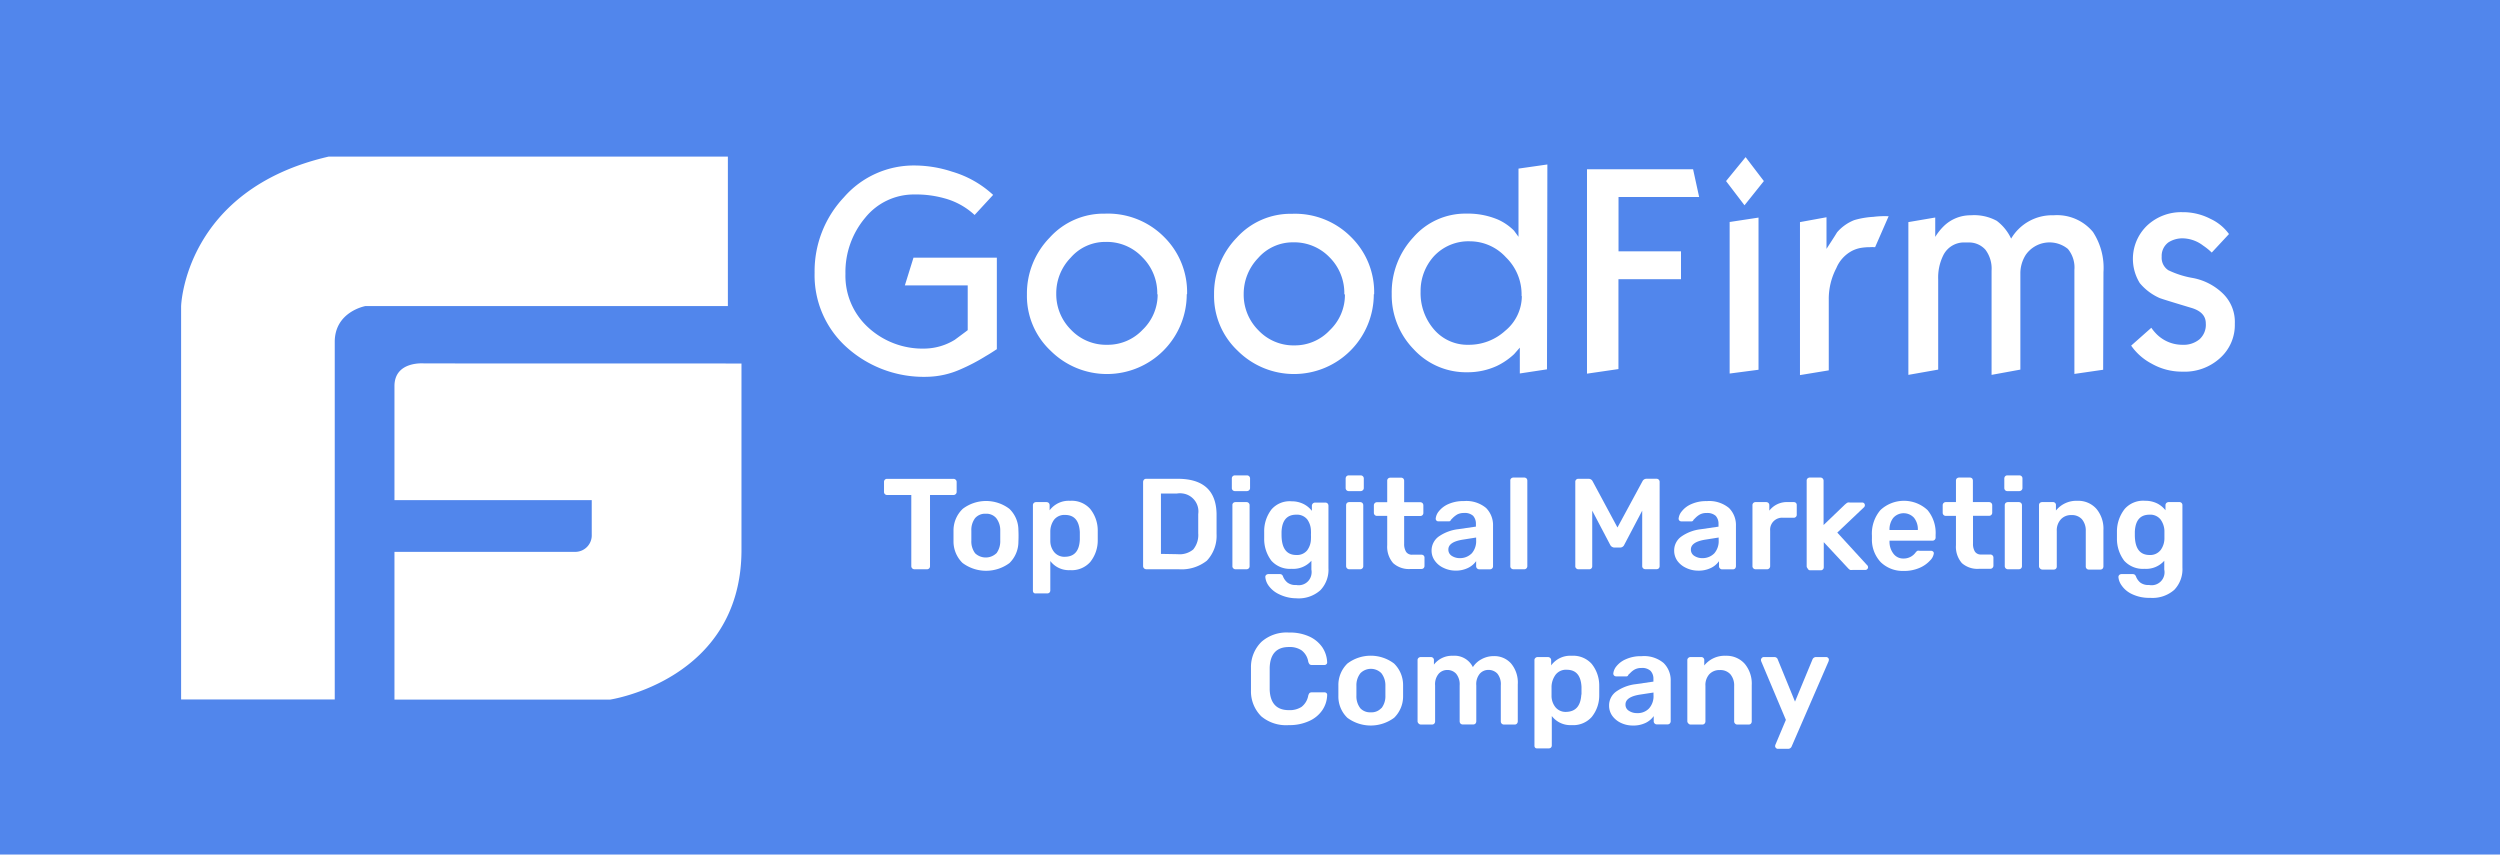 <svg xmlns="http://www.w3.org/2000/svg" id="Layer_4" data-name="Layer 4" viewBox="0 0 659.83 225.54"><defs><style>.cls-1{fill:#5186ec;}.cls-2{fill:#fff;}</style></defs><rect class="cls-1" width="659.83" height="225.54"></rect><path class="cls-2" d="M192.11,41.34H86.71c-38.09,8.8-38.91,39.5-38.91,39.5V184.61H88.35V90.23c0-8,8.1-9.45,8.1-9.45h95.66ZM112,95.92s-7.89-.75-7.89,6V132h52.07v9.09a4.36,4.36,0,0,1-4.16,4.56,3.62,3.62,0,0,1-.57,0H104.11v39H161s34.41-5.12,34.7-39.09V95.94Z"></path><path class="cls-2" d="M263.22,92.07c-1.29.86-2.27,1.48-3,1.89a50.92,50.92,0,0,1-6.83,3.57A22.57,22.57,0,0,1,245,99.44a30.39,30.39,0,0,1-21.49-7.74A25.53,25.53,0,0,1,215,72a28.46,28.46,0,0,1,7.73-19.92,24.43,24.43,0,0,1,18.78-8.4,32,32,0,0,1,9.76,1.62,27.21,27.21,0,0,1,10.85,6.14l-4.89,5.3a18.92,18.92,0,0,0-8-4.41,27.65,27.65,0,0,0-7.89-1,16.47,16.47,0,0,0-13,6.16,22.24,22.24,0,0,0-5.2,14.78A18.45,18.45,0,0,0,229,86.29,21.18,21.18,0,0,0,244.19,92,15.59,15.59,0,0,0,252,89.68c2.28-1.68,3.35-2.48,3.41-2.55V75.33H238.82L241.1,68h22v24.2Zm50-14.4a21.06,21.06,0,0,1-35.93,14.9,19.84,19.84,0,0,1-6.25-14.85,21.12,21.12,0,0,1,6-15,19.19,19.19,0,0,1,14.59-6.33,20.89,20.89,0,0,1,15.56,6.1,20.48,20.48,0,0,1,6.12,15.14Zm-7.78,0a13.34,13.34,0,0,0-3.93-9.77,12.86,12.86,0,0,0-9.69-4.05A12.06,12.06,0,0,0,282.6,68a13.44,13.44,0,0,0-3.82,9.48A13.22,13.22,0,0,0,282.64,87a12.77,12.77,0,0,0,9.6,4,12.62,12.62,0,0,0,9.3-3.93,12.88,12.88,0,0,0,4-9.37Zm57.15,0a21.06,21.06,0,0,1-35.93,14.9,19.87,19.87,0,0,1-6.23-14.85,21.16,21.16,0,0,1,6-15A19.15,19.15,0,0,1,341,56.43a20.81,20.81,0,0,1,15.56,6.1,20.38,20.38,0,0,1,6.12,15.14Zm-7.78,0a13.33,13.33,0,0,0-3.91-9.77,12.93,12.93,0,0,0-9.6-3.94,12.14,12.14,0,0,0-9.25,4.16,13.63,13.63,0,0,0-3.8,9.49,13.26,13.26,0,0,0,3.87,9.55,12.74,12.74,0,0,0,9.59,4,12.61,12.61,0,0,0,9.26-4,12.84,12.84,0,0,0,4-9.44Zm53.49,19.81-7.17,1.09V91.75l-1.52,1.73a18.17,18.17,0,0,1-4.55,3.11,18.43,18.43,0,0,1-7.77,1.66,18.76,18.76,0,0,1-14.19-6.09,20.46,20.46,0,0,1-5.78-14.55,21.34,21.34,0,0,1,5.73-15,18.18,18.18,0,0,1,14-6.23,20.4,20.4,0,0,1,8.3,1.57,14.16,14.16,0,0,1,4.25,2.93l1.18,1.62v-18l7.62-1.09Zm-6.71-19.4a13.62,13.62,0,0,0-4.14-10.18A12.87,12.87,0,0,0,388,63.69a12.44,12.44,0,0,0-9.6,4,13.65,13.65,0,0,0-3.46,9.27A14.65,14.65,0,0,0,378.52,87a11.61,11.61,0,0,0,9.09,4,14.18,14.18,0,0,0,9.64-3.68,11.9,11.9,0,0,0,4.41-9.14ZM448.46,52H427.18V66.33h16.49v7.36H427.16V97.41l-8.3,1.21V44.68h28Zm17.08-4.21-5.11,6.39-4.87-6.39,5.16-6.32Zm-1.41,49.8-7.62,1v-40l7.62-1.16Zm34.34-40.52-3.57,8.17a11.37,11.37,0,0,0-1.43,0,14.5,14.5,0,0,0-2.28.18,8.33,8.33,0,0,0-2.38.79,9.09,9.09,0,0,0-4.14,4.55,17.49,17.49,0,0,0-2,8.23V97.75L475.07,99V58.62l7-1.28v8.35c.91-1.43,1.88-2.87,2.79-4.37a11.57,11.57,0,0,1,4.55-3.23,22.32,22.32,0,0,1,5.07-.86,23.26,23.26,0,0,1,3.91-.16Zm56.62,40.52-7.59,1.1V71.24a7.69,7.69,0,0,0-1.71-5.53,7.65,7.65,0,0,0-11.14,1.57A9.14,9.14,0,0,0,533.24,72V97.55l-7.6,1.39V71.42A8.28,8.28,0,0,0,524,65.89,5.79,5.79,0,0,0,519.44,64h-.73a6.08,6.08,0,0,0-5.8,3.35,13.2,13.2,0,0,0-1.36,6.39V97.55l-7.87,1.39V58.62l7.09-1.21v5.12a14.69,14.69,0,0,1,2.28-2.87,10.09,10.09,0,0,1,7.09-2.84A12.53,12.53,0,0,1,527,58.28a12.41,12.41,0,0,1,3.8,4.7A12.54,12.54,0,0,1,542,56.82a12.31,12.31,0,0,1,10.39,4.39,17.27,17.27,0,0,1,2.78,10.64Zm34.75-12.16a11.72,11.72,0,0,1-3.91,9.09A13.86,13.86,0,0,1,576,98.09,16.11,16.11,0,0,1,567.92,96a15.17,15.17,0,0,1-5.44-4.78l5.32-4.71a12,12,0,0,0,1.1,1.37A9.61,9.61,0,0,0,576,91a6.56,6.56,0,0,0,4.54-1.47,5.13,5.13,0,0,0,1.64-4.17c0-2-1.29-3.38-3.91-4.13-5.16-1.55-7.94-2.41-8.35-2.6a14.35,14.35,0,0,1-5.16-3.91,12.17,12.17,0,0,1,2.05-15.3A13.15,13.15,0,0,1,576,56a15.74,15.74,0,0,1,7.43,1.77,12.49,12.49,0,0,1,4.87,4l-4.55,4.89a16,16,0,0,0-2.27-1.84,9.15,9.15,0,0,0-5.21-1.91,6.86,6.86,0,0,0-3.94,1.05,4.41,4.41,0,0,0-1.79,3.79,3.91,3.91,0,0,0,1.75,3.57,24.4,24.4,0,0,0,6.57,2.07,15.5,15.5,0,0,1,7.89,4.14,10.43,10.43,0,0,1,3.09,7.94Z"></path><path class="cls-2" d="M240.75,150a.86.86,0,0,1-.23-.57V130.65h-6.39a.83.83,0,0,1-.58-.24.79.79,0,0,1-.23-.62v-2.55a.87.87,0,0,1,.21-.62.85.85,0,0,1,.6-.24h17.51a.85.85,0,0,1,.6.24.79.79,0,0,1,.25.62v2.55a.79.79,0,0,1-.25.62.85.85,0,0,1-.6.24h-6.18v18.79a.81.81,0,0,1-.21.57.85.85,0,0,1-.6.24h-3.32A.89.89,0,0,1,240.75,150Z"></path><path class="cls-2" d="M254,148.54a7.93,7.93,0,0,1-2.34-5.67v-3a7.88,7.88,0,0,1,2.45-5.58,10.19,10.19,0,0,1,12.29,0,7.78,7.78,0,0,1,2.39,5.65,29.62,29.62,0,0,1,0,3,7.86,7.86,0,0,1-2.35,5.66,10.37,10.37,0,0,1-12.37,0Zm9-2.51a5.39,5.39,0,0,0,1-3.33v-2.64a5.22,5.22,0,0,0-1.07-3.32,3.43,3.43,0,0,0-2.77-1.15,3.49,3.49,0,0,0-2.79,1.15,5.15,5.15,0,0,0-1,3.32v2.64a5.18,5.18,0,0,0,1,3.33A4.08,4.08,0,0,0,263,146Z"></path><path class="cls-2" d="M272.88,156.51a.79.79,0,0,1-.26-.6V133.35a.82.82,0,0,1,.26-.62.91.91,0,0,1,.57-.21h2.73a.93.93,0,0,1,.62.23.9.9,0,0,1,.23.6v1.34a6.26,6.26,0,0,1,5.42-2.51,6.52,6.52,0,0,1,5.28,2.13,9.08,9.08,0,0,1,2,5.79v2.48a9.08,9.08,0,0,1-2,5.77,6.53,6.53,0,0,1-5.3,2.13,6.13,6.13,0,0,1-5.22-2.41v7.74a.82.82,0,0,1-.22.59.81.81,0,0,1-.59.22h-3A.77.77,0,0,1,272.88,156.51ZM285,142.41v-2q-.26-4.5-3.89-4.5a3.46,3.46,0,0,0-2.9,1.26,5.31,5.31,0,0,0-1,3.07v2.62a4.66,4.66,0,0,0,1.06,2.9,3.49,3.49,0,0,0,2.86,1.19C283.57,146.9,284.87,145.41,285,142.41Z"></path><path class="cls-2" d="M301.94,150a.87.87,0,0,1-.24-.57v-22.2a1,1,0,0,1,.22-.62.82.82,0,0,1,.59-.24h8.33q10.08,0,10.25,9.27v5.29a9.57,9.57,0,0,1-2.56,7.05,10.77,10.77,0,0,1-7.52,2.26h-8.52A.89.89,0,0,1,301.94,150Zm8.9-3.73a5.6,5.6,0,0,0,4.09-1.25,6,6,0,0,0,1.32-4.27v-5.07a4.78,4.78,0,0,0-4.05-5.43,4.91,4.91,0,0,0-1.53,0h-4.26v15.94Z"></path><path class="cls-2" d="M325.35,129.39a.83.83,0,0,1-.23-.58v-2.49a.79.79,0,0,1,.83-.85h3.13a.8.8,0,0,1,.85.76v2.58a.79.79,0,0,1-.25.58.9.9,0,0,1-.6.23H326A.88.88,0,0,1,325.35,129.39ZM325.5,150a.73.73,0,0,1-.23-.57V133.35a.76.76,0,0,1,.23-.62.92.92,0,0,1,.58-.21H329a.81.81,0,0,1,.81.81v16.11a.77.77,0,0,1-.23.57.83.83,0,0,1-.58.24h-2.89A.83.83,0,0,1,325.5,150Z"></path><path class="cls-2" d="M337.39,156.74a7,7,0,0,1-2.66-2.3,4.54,4.54,0,0,1-.77-2.13.68.68,0,0,1,.23-.57.89.89,0,0,1,.58-.22h3a.94.94,0,0,1,.54.15,1.1,1.1,0,0,1,.36.58,4.09,4.09,0,0,0,1.13,1.51,3.48,3.48,0,0,0,2.32.64,3.4,3.4,0,0,0,4-2.75,3.45,3.45,0,0,0,0-1.32V148a6.38,6.38,0,0,1-5.22,2.13,6.56,6.56,0,0,1-5.33-2.13,9.44,9.44,0,0,1-1.91-5.86V140.3a9.39,9.39,0,0,1,1.94-5.86,6.35,6.35,0,0,1,5.3-2.13A7,7,0,0,1,344,133a6.45,6.45,0,0,1,2.25,1.83V133.5a.85.85,0,0,1,.26-.62.86.86,0,0,1,.6-.23h2.7a.79.79,0,0,1,.58.23.84.84,0,0,1,.23.62v16.43a7.82,7.82,0,0,1-2.13,5.85,8.6,8.6,0,0,1-6.39,2.13A10.49,10.49,0,0,1,337.39,156.74ZM345,145.26a5.17,5.17,0,0,0,1-3,10.28,10.28,0,0,0,0-1.11,9.91,9.91,0,0,0,0-1.09,5.26,5.26,0,0,0-1-3,3.48,3.48,0,0,0-2.88-1.22c-2.45,0-3.75,1.5-3.88,4.5v.81c0,3.56,1.32,5.33,3.92,5.33A3.43,3.43,0,0,0,345,145.26Z"></path><path class="cls-2" d="M355.39,129.39a.83.83,0,0,1-.23-.58v-2.49a.89.89,0,0,1,.23-.62.82.82,0,0,1,.58-.23h3.13a.81.81,0,0,1,.85.85v2.49a.77.77,0,0,1-.26.58.86.86,0,0,1-.59.23H356A.82.82,0,0,1,355.39,129.39Zm.13,20.62a.87.87,0,0,1-.24-.57V133.35a.89.89,0,0,1,.24-.62,1,1,0,0,1,.59-.21H359a.88.88,0,0,1,.58.23.9.9,0,0,1,.23.6v16.09a.81.81,0,0,1-.81.81h-2.9A.87.87,0,0,1,355.52,150Z"></path><path class="cls-2" d="M367.7,148.63a6.6,6.6,0,0,1-1.57-4.75v-7.72h-2.69a.8.8,0,0,1-.83-.78v-2a.81.81,0,0,1,.79-.83h2.73v-5.65a.82.82,0,0,1,.23-.61,1,1,0,0,1,.58-.22h2.83a.89.89,0,0,1,.6.22.86.86,0,0,1,.23.61v5.65h4.26a.88.88,0,0,1,.58.23.9.9,0,0,1,.23.6v2a.79.79,0,0,1-.81.81H370.6v7.33a3.93,3.93,0,0,0,.51,2.13,1.84,1.84,0,0,0,1.66.75h2.39a.84.84,0,0,1,.6.23.78.78,0,0,1,.21.6v2.13a.84.84,0,0,1-.21.57.81.81,0,0,1-.6.24h-2.79A6.21,6.21,0,0,1,367.7,148.63Z"></path><path class="cls-2" d="M381,149.88A5.69,5.69,0,0,1,378.7,148a4.48,4.48,0,0,1-.86-2.64,4.56,4.56,0,0,1,1.88-3.75,11.29,11.29,0,0,1,5.15-1.94l4.67-.68v-.73a3.08,3.08,0,0,0-.75-2.13,3.26,3.26,0,0,0-2.38-.74,3.78,3.78,0,0,0-1.81.4,6.53,6.53,0,0,0-1.11.85l-.55.56a.52.52,0,0,1-.51.4h-2.75a.69.69,0,0,1-.75-.74,3.58,3.58,0,0,1,.83-1.92,6.52,6.52,0,0,1,2.47-1.88,9.66,9.66,0,0,1,4.14-.81,8.12,8.12,0,0,1,5.85,1.82,6.39,6.39,0,0,1,1.84,4.72v10.66a.82.82,0,0,1-.22.57.81.81,0,0,1-.59.24h-2.84a.82.82,0,0,1-.81-.81v-1.35a5.59,5.59,0,0,1-2.13,1.79,7.28,7.28,0,0,1-3.4.71A7.16,7.16,0,0,1,381,149.88Zm7.41-3.79a4.92,4.92,0,0,0,1.19-3.56v-.66l-3.41.54c-2.62.4-3.92,1.27-3.92,2.62a1.91,1.91,0,0,0,.9,1.68,3.82,3.82,0,0,0,2.13.6A4.29,4.29,0,0,0,388.39,146.09Z"></path><path class="cls-2" d="M398.85,150a.73.73,0,0,1-.23-.57V126.87a.74.74,0,0,1,.23-.61.87.87,0,0,1,.58-.22h2.85a.89.89,0,0,1,.6.22.86.86,0,0,1,.23.61v22.57a.86.86,0,0,1-.23.57.81.81,0,0,1-.6.24h-2.85A.83.83,0,0,1,398.85,150Z"></path><path class="cls-2" d="M416,150a.73.73,0,0,1-.23-.57v-22.2a.78.78,0,0,1,.81-.86h2.76a1.17,1.17,0,0,1,1,.64l6.56,12.21L433.51,127a1.17,1.17,0,0,1,1-.64h2.67a.81.81,0,0,1,.85.77v22.29a.86.86,0,0,1-.23.59.91.91,0,0,1-.62.22h-2.92a.89.89,0,0,1-.6-.24.81.81,0,0,1-.23-.57V134.78l-4.73,9a1.2,1.2,0,0,1-1.13.74h-1.43a1.29,1.29,0,0,1-1.17-.74l-4.73-9v14.66a.77.77,0,0,1-.72.81h-3A.84.84,0,0,1,416,150Z"></path><path class="cls-2" d="M445,149.88a5.81,5.81,0,0,1-2.3-1.87,4.62,4.62,0,0,1-.83-2.64,4.48,4.48,0,0,1,1.88-3.75,11.17,11.17,0,0,1,5.15-1.94l4.67-.68v-.73a3.08,3.08,0,0,0-.75-2.13,3.31,3.31,0,0,0-2.38-.74,3.56,3.56,0,0,0-1.81.4,5.45,5.45,0,0,0-1.11.85l-.56.56a.52.52,0,0,1-.51.4h-2.66a.75.75,0,0,1-.53-.19.73.73,0,0,1-.22-.55,3.52,3.52,0,0,1,.84-1.92,6.37,6.37,0,0,1,2.47-1.88,9.5,9.5,0,0,1,4.11-.81,8.19,8.19,0,0,1,5.88,1.82,6.34,6.34,0,0,1,1.83,4.72v10.66a1,1,0,0,1-.21.57.85.85,0,0,1-.6.24h-2.83a.78.78,0,0,1-.58-.24.77.77,0,0,1-.25-.57v-1.35a5.51,5.51,0,0,1-2.13,1.79,7.34,7.34,0,0,1-3.41.71A7.24,7.24,0,0,1,445,149.88Zm7.42-3.79a4.92,4.92,0,0,0,1.19-3.56v-.66l-3.41.54c-2.62.4-3.92,1.27-3.92,2.62a1.91,1.91,0,0,0,.9,1.68,3.8,3.8,0,0,0,2.13.6A4.29,4.29,0,0,0,452.41,146.09Z"></path><path class="cls-2" d="M462.76,150a.77.77,0,0,1-.23-.57V133.37a.8.8,0,0,1,.23-.62.82.82,0,0,1,.58-.23h2.79a.89.89,0,0,1,.62.23.84.84,0,0,1,.23.62v1.41a5.82,5.82,0,0,1,4.92-2.26h1.51a.86.86,0,0,1,.6.21.83.83,0,0,1,.21.62v2.47a.74.74,0,0,1-.21.58.75.75,0,0,1-.6.25h-2.77a3.17,3.17,0,0,0-3.44,2.88,3.37,3.37,0,0,0,0,.55v9.36a.81.81,0,0,1-.81.81h-3A.83.83,0,0,1,462.76,150Z"></path><path class="cls-2" d="M477.08,150a.78.78,0,0,1-.24-.57V126.87a.78.78,0,0,1,.24-.61.87.87,0,0,1,.57-.22h2.84a.82.82,0,0,1,.81.81v11.72l5.66-5.43.32-.26a1.24,1.24,0,0,1,.43-.25,1.46,1.46,0,0,1,.51,0h3.24a.69.69,0,0,1,.55.21.75.75,0,0,1,.19.53.8.8,0,0,1-.34.62l-6.94,6.58,7.8,8.52a.83.83,0,0,1,.32.58.7.7,0,0,1-.22.55.65.65,0,0,1-.51.2H489a2.06,2.06,0,0,1-.7,0,2.54,2.54,0,0,1-.56-.47l-6.39-6.86v6.62a.78.78,0,0,1-.23.58.79.79,0,0,1-.58.23h-2.87A.77.77,0,0,1,477.08,150Z"></path><path class="cls-2" d="M496.42,148.41a8.68,8.68,0,0,1-2.36-6.22v-.85a9.55,9.55,0,0,1,2.24-6.71,9.11,9.11,0,0,1,12.44,0,9.41,9.41,0,0,1,2.13,6.54v.72a.81.81,0,0,1-.86.81H498.7V143a5.11,5.11,0,0,0,1.05,3.15,3.18,3.18,0,0,0,2.66,1.26,3.85,3.85,0,0,0,3.17-1.58,2,2,0,0,1,.49-.46,1.42,1.42,0,0,1,.58,0h3a.85.85,0,0,1,.51.17.6.6,0,0,1,.24.49,3.24,3.24,0,0,1-1,1.91,8,8,0,0,1-2.77,1.94,10.23,10.23,0,0,1-4.26.81A8.35,8.35,0,0,1,496.42,148.41Zm9.76-8.52h0a4.85,4.85,0,0,0-1-3.22,3.7,3.7,0,0,0-5.21-.27l-.27.27a5,5,0,0,0-1,3.22h7.46Z"></path><path class="cls-2" d="M517.81,148.63a6.56,6.56,0,0,1-1.57-4.75v-7.72h-2.69a.81.81,0,0,1-.81-.81h0v-2a.81.81,0,0,1,.79-.83h2.71v-5.65a.82.82,0,0,1,.23-.61,1,1,0,0,1,.6-.22h2.83a.94.94,0,0,1,.6.22,1,1,0,0,1,.21.61v5.65H525a.81.81,0,0,1,.81.81v2a.81.81,0,0,1-.81.81h-4.26v7.33a3.85,3.85,0,0,0,.51,2.13,1.84,1.84,0,0,0,1.66.75h2.39a.81.81,0,0,1,.83.79v2.17a.82.82,0,0,1-.24.57.77.77,0,0,1-.59.24h-2.86A6.2,6.2,0,0,1,517.81,148.63Z"></path><path class="cls-2" d="M529.23,129.39a.83.83,0,0,1-.23-.58v-2.49a.89.89,0,0,1,.23-.62.78.78,0,0,1,.58-.23h3.13a.79.79,0,0,1,.85.85v2.49a.77.77,0,0,1-.26.58.86.86,0,0,1-.59.23h-3.13A.78.78,0,0,1,529.23,129.39Zm.13,20.62a.87.87,0,0,1-.24-.57V133.35a.89.89,0,0,1,.24-.62,1,1,0,0,1,.6-.21h2.87a.81.81,0,0,1,.83.79v16.13a.81.81,0,0,1-.23.57.89.89,0,0,1-.6.24H530A.87.87,0,0,1,529.36,150Z"></path><path class="cls-2" d="M538.39,150a.81.81,0,0,1-.23-.57V133.35a.84.84,0,0,1,.23-.62,1,1,0,0,1,.6-.21h2.81a.76.76,0,0,1,.83.83v1.39a6.92,6.92,0,0,1,5.69-2.56,6.38,6.38,0,0,1,5,2.13,8.15,8.15,0,0,1,1.84,5.62v9.59a1,1,0,0,1-.22.58.86.86,0,0,1-.61.23h-3a.79.79,0,0,1-.83-.81v-9.37a4.6,4.6,0,0,0-1-3.09,3.5,3.5,0,0,0-2.79-1.11,3.58,3.58,0,0,0-2.79,1.13,4.26,4.26,0,0,0-1.07,3.07v9.37a.83.83,0,0,1-.21.58.82.82,0,0,1-.6.23h-3A.87.87,0,0,1,538.39,150Z"></path><path class="cls-2" d="M562.57,156.74a6.79,6.79,0,0,1-2.66-2.3,4.42,4.42,0,0,1-.79-2.13.81.81,0,0,1,.23-.57.94.94,0,0,1,.6-.22h2.94a1,1,0,0,1,.53.15,1.29,1.29,0,0,1,.37.58,4,4,0,0,0,1.1,1.51,3.58,3.58,0,0,0,2.33.64,3.42,3.42,0,0,0,4-4.07V148a6.38,6.38,0,0,1-5.22,2.13,6.64,6.64,0,0,1-5.35-2.13,9.6,9.6,0,0,1-1.92-5.86V140.3a9.61,9.61,0,0,1,2.07-6,6.48,6.48,0,0,1,5.33-2.13,7.1,7.1,0,0,1,3.17.68,6.41,6.41,0,0,1,2.24,1.83v-1.32a.81.81,0,0,1,.25-.62,1,1,0,0,1,.6-.23h2.81a.79.79,0,0,1,.81.85V149.8a7.85,7.85,0,0,1-2.13,5.86,8.67,8.67,0,0,1-6.39,2.13A10.43,10.43,0,0,1,562.57,156.74Zm7.63-11.48a5.26,5.26,0,0,0,1.06-3v-2.2a5.35,5.35,0,0,0-1.06-3,3.45,3.45,0,0,0-2.86-1.22c-2.47,0-3.75,1.5-3.89,4.5v.81c0,3.56,1.29,5.33,3.92,5.33a3.43,3.43,0,0,0,2.83-1.24Z"></path><path class="cls-2" d="M332.91,189.08a9.29,9.29,0,0,1-2.74-6.81v-6.08a9.35,9.35,0,0,1,2.77-6.79,10,10,0,0,1,7.24-2.45,12.27,12.27,0,0,1,5.28,1,8.42,8.42,0,0,1,3.5,2.83,7.6,7.6,0,0,1,1.32,4.07h0a.56.56,0,0,1-.22.47.69.69,0,0,1-.51.19h-3.3a.88.88,0,0,1-.62-.19,1.89,1.89,0,0,1-.34-.68,4.68,4.68,0,0,0-1.77-3,5.61,5.61,0,0,0-3.34-.87c-3.24,0-4.94,1.81-5.07,5.45V182c.13,3.62,1.83,5.43,5.07,5.43a5.77,5.77,0,0,0,3.32-.85,4.8,4.8,0,0,0,1.79-3,1.89,1.89,0,0,1,.34-.68,1.06,1.06,0,0,1,.62-.17h3.3a.76.76,0,0,1,.54.19.61.61,0,0,1,.19.51,7.41,7.41,0,0,1-1.32,4.07,8.27,8.27,0,0,1-3.5,2.83,12.28,12.28,0,0,1-5.28,1.05A10.17,10.17,0,0,1,332.91,189.08Z"></path><path class="cls-2" d="M355.6,189.44a7.81,7.81,0,0,1-2.36-5.66v-3a7.89,7.89,0,0,1,2.38-5.65,10.2,10.2,0,0,1,12.32,0,7.91,7.91,0,0,1,2.38,5.65v3a7.87,7.87,0,0,1-2.36,5.66A10.35,10.35,0,0,1,355.6,189.44Zm9-2.51a5.11,5.11,0,0,0,1.05-3.32V181a5.19,5.19,0,0,0-1.07-3.33,3.89,3.89,0,0,0-5.51,0l0,0A5.12,5.12,0,0,0,358,181v2.64a5.1,5.1,0,0,0,1.06,3.32A3.5,3.5,0,0,0,361.8,188a3.45,3.45,0,0,0,2.77-1.11Z"></path><path class="cls-2" d="M374.37,190.91a.81.81,0,0,1-.23-.57V174.25a.76.76,0,0,1,.23-.59.89.89,0,0,1,.58-.24h2.7a.83.83,0,0,1,.6.24.76.76,0,0,1,.21.59v1.16a6,6,0,0,1,5-2.33,5.39,5.39,0,0,1,5.28,3A6,6,0,0,1,391,174a6.57,6.57,0,0,1,3.24-.83,5.89,5.89,0,0,1,4.56,1.92,7.84,7.84,0,0,1,1.79,5.56v9.77a.89.89,0,0,1-.24.58.78.78,0,0,1-.59.23h-2.84a.81.81,0,0,1-.81-.81h0V180.9a4.45,4.45,0,0,0-.89-3.09,3.18,3.18,0,0,0-2.39-1,3,3,0,0,0-2.26,1,4.28,4.28,0,0,0-.93,3.07v9.52a1,1,0,0,1-.22.58.81.81,0,0,1-.59.23h-2.77a.83.83,0,0,1-.58-.23.88.88,0,0,1-.23-.58V180.9a4.41,4.41,0,0,0-.92-3.07,3.1,3.1,0,0,0-2.36-1,3,3,0,0,0-2.26,1,4.28,4.28,0,0,0-.94,3.07v9.52a.83.83,0,0,1-.23.58.8.8,0,0,1-.6.23h-2.9A.84.84,0,0,1,374.37,190.91Z"></path><path class="cls-2" d="M405.24,197.41a.75.75,0,0,1-.25-.59V174.25a.71.71,0,0,1,.25-.59.78.78,0,0,1,.58-.24h2.72a.94.94,0,0,1,.62.24.87.87,0,0,1,.24.59v1.37a6.21,6.21,0,0,1,5.41-2.54,6.55,6.55,0,0,1,5.28,2.13,9.12,9.12,0,0,1,2,5.8v2.47a9,9,0,0,1-2,5.77,6.53,6.53,0,0,1-5.3,2.13,6.17,6.17,0,0,1-5.22-2.4v7.73a.84.84,0,0,1-.22.6.8.8,0,0,1-.59.21h-3A.79.79,0,0,1,405.24,197.41Zm12.17-14.1v-2.05c-.17-3-1.45-4.49-3.9-4.49a3.45,3.45,0,0,0-2.9,1.26,5.59,5.59,0,0,0-1.11,3.15v2.62a4.79,4.79,0,0,0,1.07,2.9,3.48,3.48,0,0,0,2.85,1.19c2.47-.09,3.77-1.58,3.94-4.58Z"></path><path class="cls-2" d="M427.8,190.79a5.94,5.94,0,0,1-2.28-1.88,4.59,4.59,0,0,1-.83-2.64,4.49,4.49,0,0,1,1.88-3.75,11.17,11.17,0,0,1,5.13-1.94l4.69-.68v-.72a3,3,0,0,0-.77-2.13,3.22,3.22,0,0,0-2.38-.75,3.67,3.67,0,0,0-1.79.4,4.65,4.65,0,0,0-1.11.86l-.58.55a.49.49,0,0,1-.51.41h-2.7a.79.79,0,0,1-.52-.2.75.75,0,0,1-.23-.55,3.58,3.58,0,0,1,.83-1.92A6.39,6.39,0,0,1,429.1,174a9.48,9.48,0,0,1,4.14-.81,8,8,0,0,1,5.85,1.81,6.37,6.37,0,0,1,1.86,4.73v10.65a.91.91,0,0,1-.24.58.81.81,0,0,1-.59.23h-2.84a.81.81,0,0,1-.81-.81h0V189a5.68,5.68,0,0,1-2.13,1.79,7.41,7.41,0,0,1-3.41.7A7.25,7.25,0,0,1,427.8,190.79Zm7.42-3.8a4.81,4.81,0,0,0,1.19-3.55v-.66l-3.47.53c-2.62.4-3.92,1.28-3.92,2.62a1.85,1.85,0,0,0,.91,1.68,3.76,3.76,0,0,0,2.13.6,4.11,4.11,0,0,0,3.16-1.22Z"></path><path class="cls-2" d="M445.59,190.91a.76.76,0,0,1-.25-.57V174.25a.71.71,0,0,1,.25-.59.78.78,0,0,1,.58-.24H449a.77.77,0,0,1,.81.72v1.5a6.9,6.9,0,0,1,5.69-2.56,6.41,6.41,0,0,1,5,2.13,8.16,8.16,0,0,1,1.84,5.63v9.58a.87.87,0,0,1-.22.58.78.78,0,0,1-.59.23h-3a.77.77,0,0,1-.57-.23.8.8,0,0,1-.26-.58v-9.37a4.54,4.54,0,0,0-1-3.09,3.53,3.53,0,0,0-2.79-1.11,3.62,3.62,0,0,0-2.79,1.13,4.26,4.26,0,0,0-1,3.07v9.37a.89.89,0,0,1-.24.58.78.78,0,0,1-.59.23h-3A.75.75,0,0,1,445.59,190.91Z"></path><path class="cls-2" d="M468.75,197.43a.66.66,0,0,1-.24-.49,1.33,1.33,0,0,1,.15-.55l2.69-6.39-6.46-15.34a1.36,1.36,0,0,1-.12-.49.76.76,0,0,1,.23-.51.66.66,0,0,1,.51-.24h2.83a.91.91,0,0,1,.88.66l4.54,11.1,4.6-11.1a1,1,0,0,1,1-.66h2.62a.63.63,0,0,1,.51.22.59.59,0,0,1,.21.47,1.48,1.48,0,0,1-.13.55L472.88,197a1,1,0,0,1-1,.64h-2.77A.7.7,0,0,1,468.75,197.43Z"></path></svg>